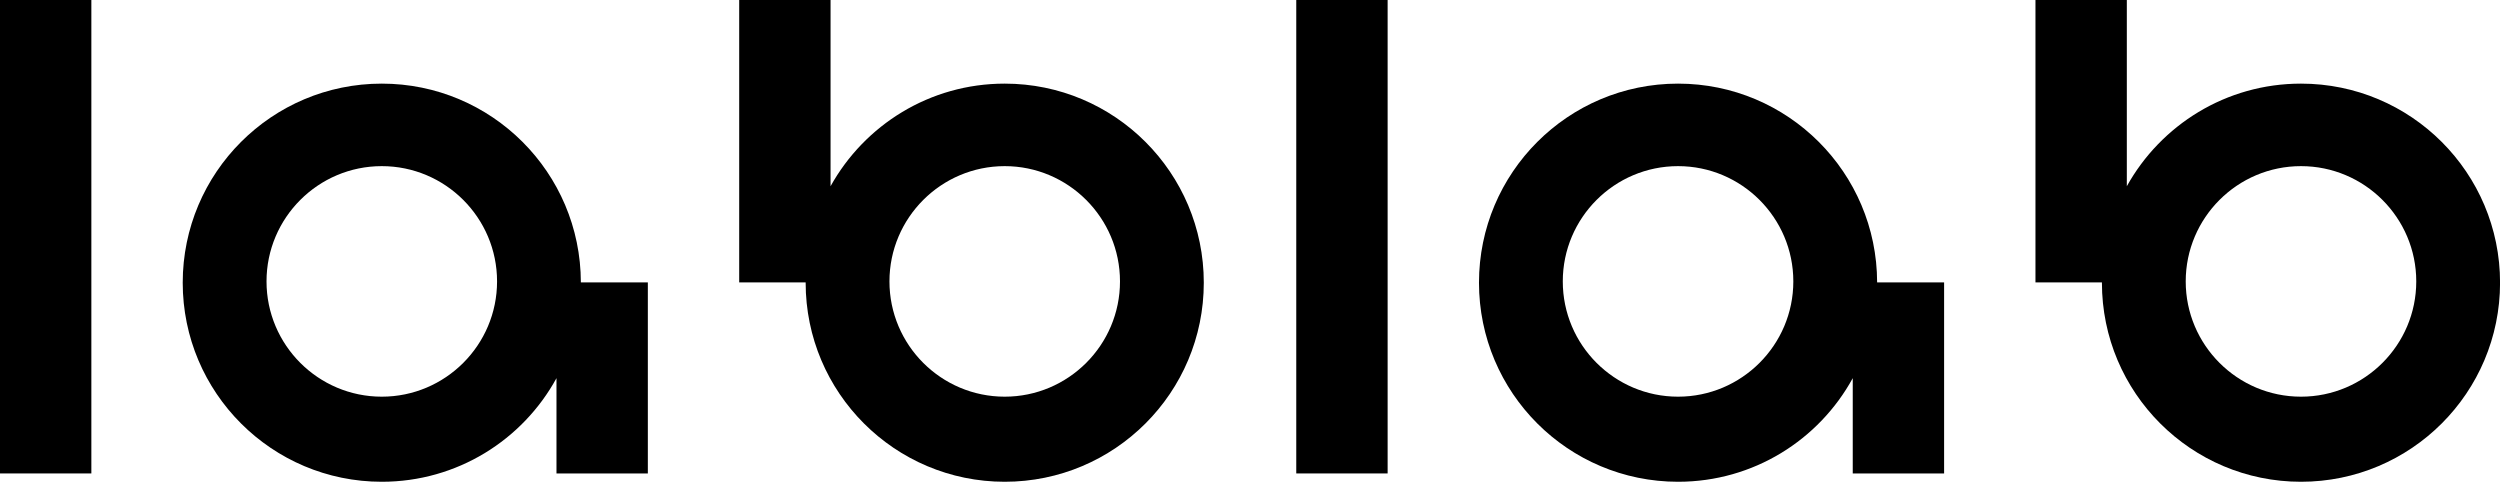 <?xml version="1.0" encoding="UTF-8"?>
<svg id="LOGOTYPE" xmlns="http://www.w3.org/2000/svg" viewBox="0 0 426.61 82.2">
  <path d="M65.15,14.27c-18.76,0-33.97,15.21-33.97,33.97s15.21,33.97,33.97,33.97c12.86,0,24.04-7.14,29.81-17.68v16.26h15.59V48.19h-11.43c-.03-18.74-15.22-33.92-33.97-33.92Zm0,53.42c-10.85,0-19.67-8.82-19.67-19.67s8.82-19.67,19.67-19.67,19.67,8.82,19.67,19.67-8.82,19.67-19.67,19.67Z"/>
  <path d="M171.45,14.27c-12.79,0-23.92,7.07-29.72,17.51V0h-15.59V48.19h11.34s0,.03,0,.05c0,18.76,15.21,33.97,33.97,33.97s33.97-15.21,33.97-33.97-15.21-33.97-33.97-33.97Zm0,53.42c-10.85,0-19.67-8.82-19.67-19.67s8.83-19.67,19.67-19.67,19.67,8.82,19.67,19.67-8.82,19.67-19.67,19.67Z"/>
  <rect width="15.59" height="80.79"/>
  <path d="M286.35,14.27c-18.76,0-33.97,15.21-33.97,33.97s15.21,33.97,33.97,33.97c12.86,0,24.04-7.14,29.81-17.68v16.26h15.59V48.19h-11.43c-.03-18.74-15.22-33.92-33.97-33.92Zm0,53.42c-10.85,0-19.67-8.82-19.67-19.67s8.82-19.67,19.67-19.67,19.67,8.82,19.67,19.67-8.82,19.67-19.67,19.67Z"/>
  <path d="M392.65,14.27c-12.79,0-23.92,7.07-29.72,17.51V0h-15.59V48.19h11.34s0,.03,0,.05c0,18.76,15.21,33.97,33.97,33.97s33.97-15.21,33.97-33.97-15.21-33.97-33.97-33.97Zm0,53.42c-10.85,0-19.67-8.82-19.67-19.67s8.82-19.67,19.67-19.67,19.67,8.82,19.67,19.67-8.82,19.67-19.67,19.67Z"/>
  <rect x="221.2" width="15.59" height="80.79"/>
</svg>